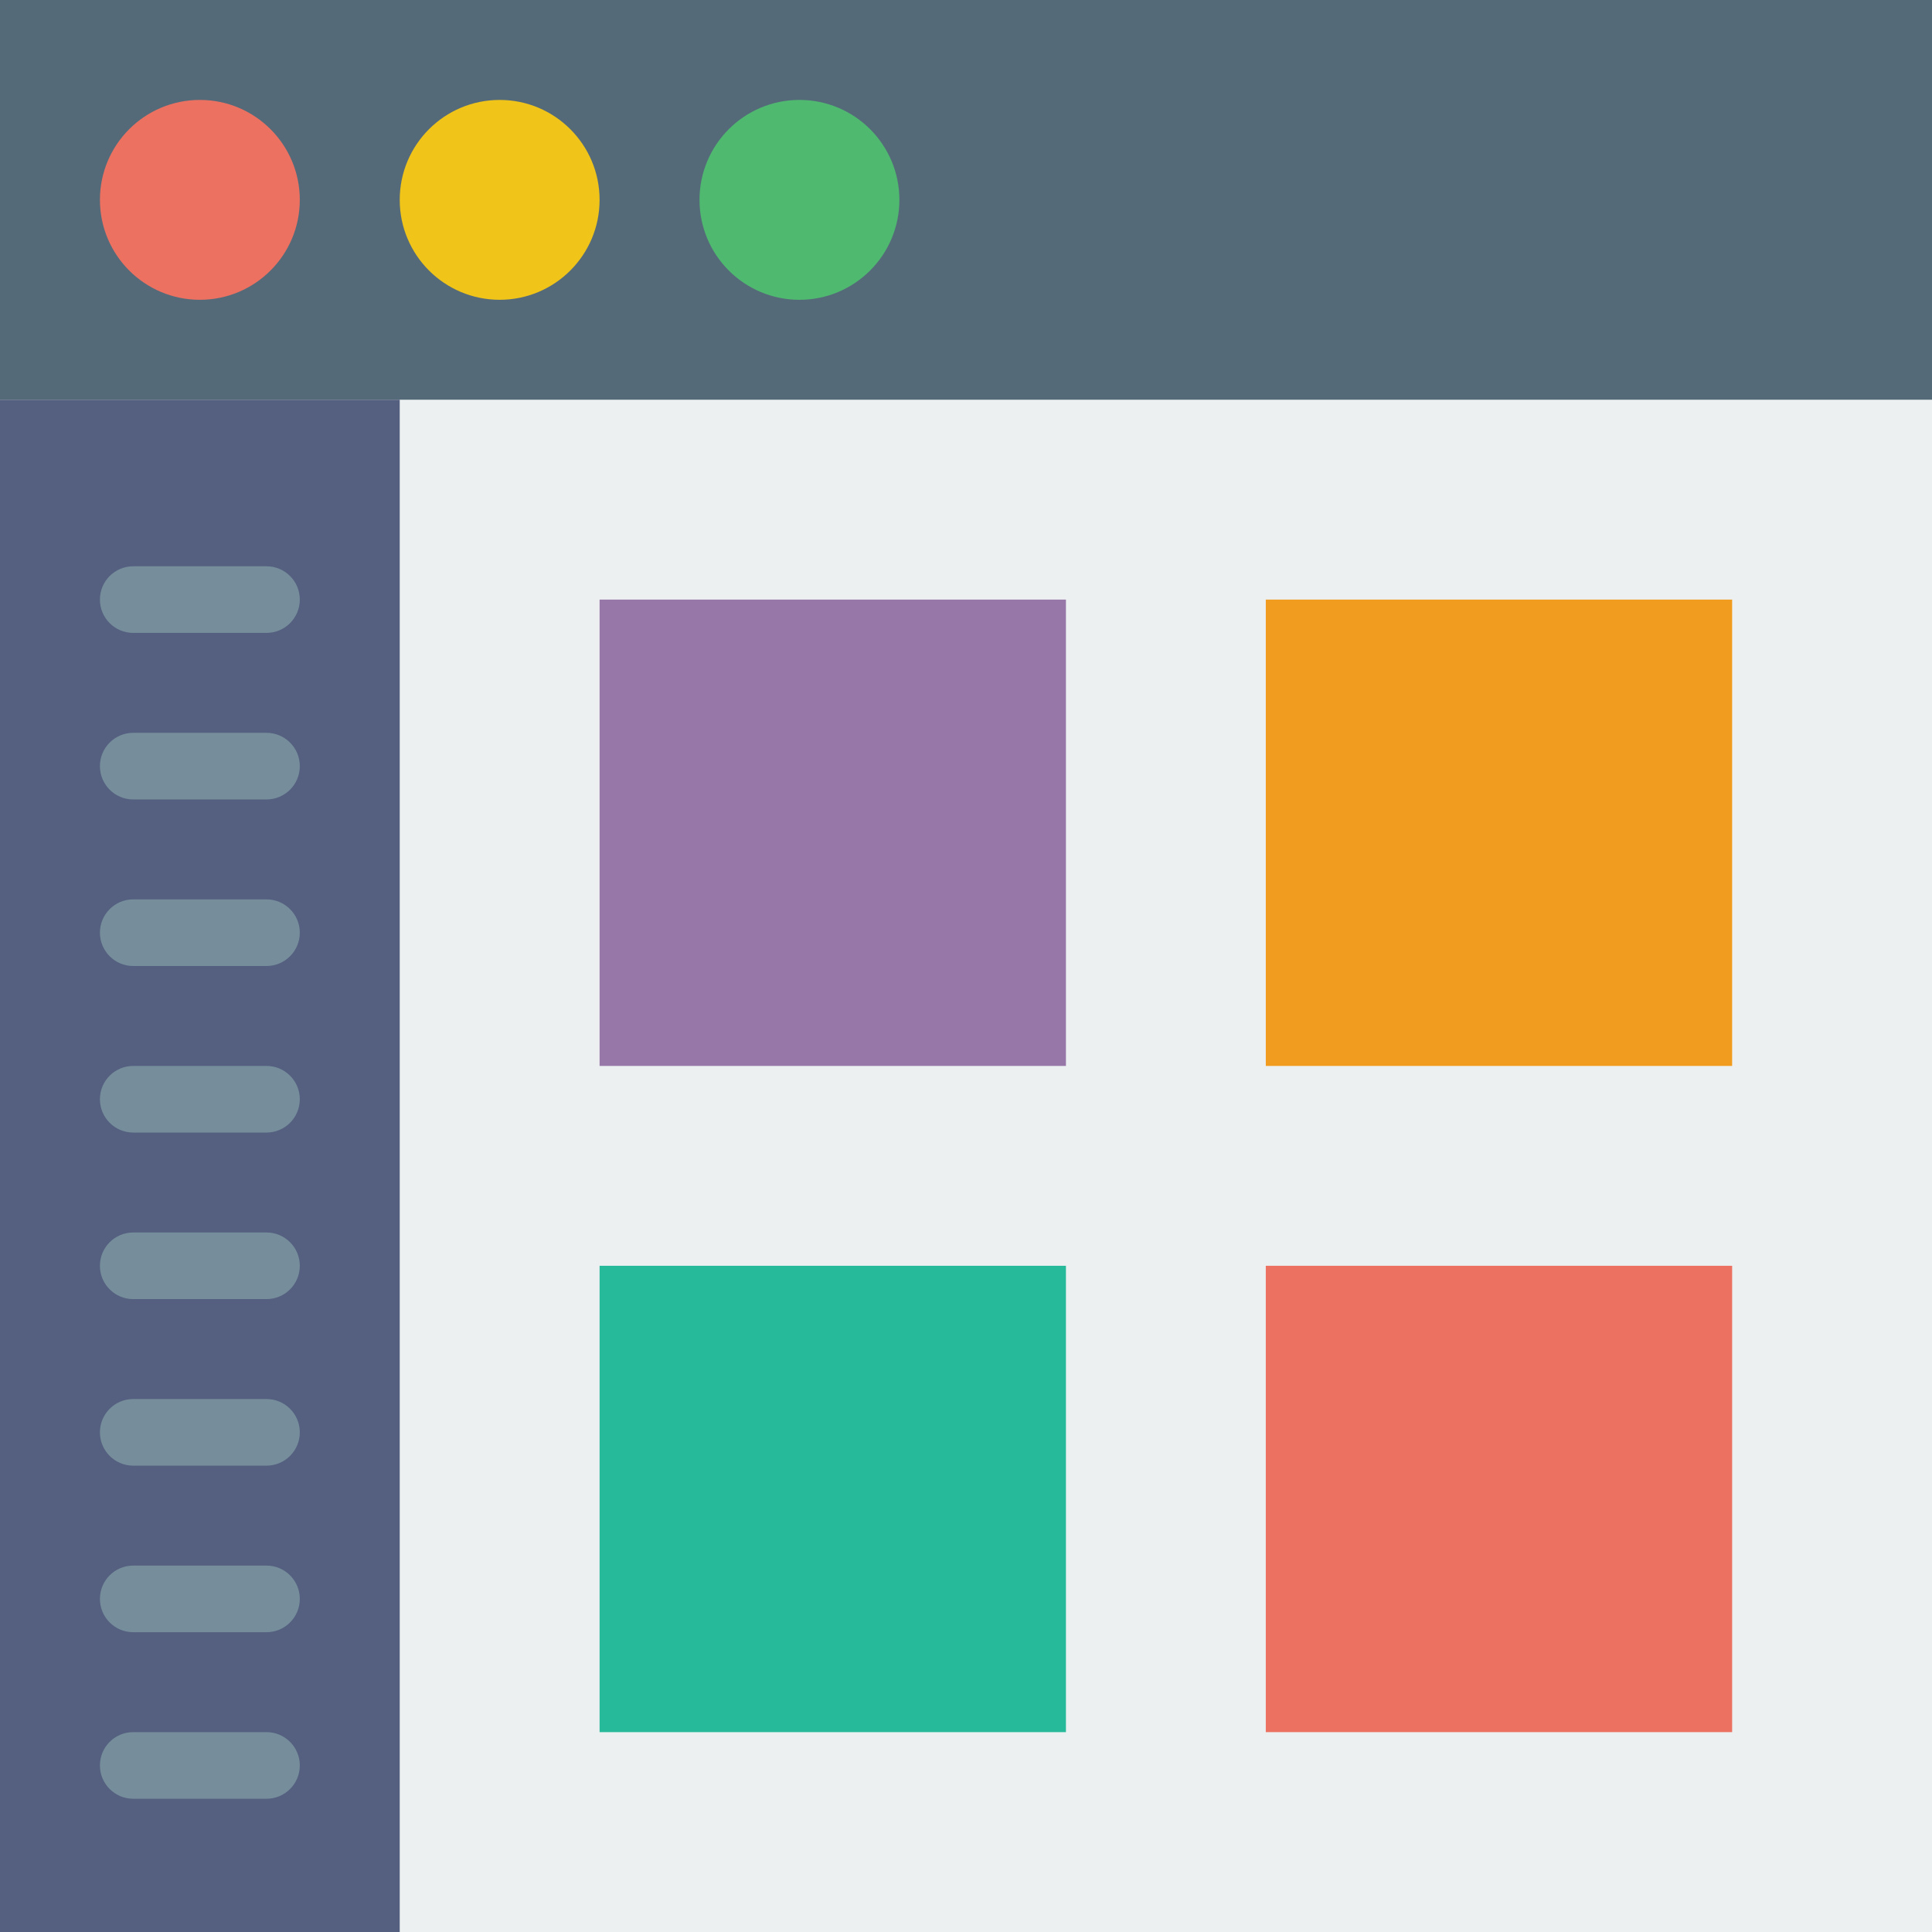 <?xml version="1.0" encoding="iso-8859-1"?>
<!-- Uploaded to: SVG Repo, www.svgrepo.com, Generator: SVG Repo Mixer Tools -->
<svg version="1.1" id="Capa_1" xmlns="http://www.w3.org/2000/svg" xmlns:xlink="http://www.w3.org/1999/xlink" 
	 viewBox="0 0 58 58" xml:space="preserve">
<rect style="fill:#ECF0F1;" width="58" height="58"/>
<rect style="fill:#546A79;" width="58" height="12"/>
<circle style="fill:#ED7161;" cx="6" cy="6" r="3"/>
<circle style="fill:#F0C419;" cx="15" cy="6" r="3"/>
<circle style="fill:#4FBA6F;" cx="24" cy="6" r="3"/>
<rect y="12" style="fill:#556080;" width="12" height="46"/>
<g>
	<path style="fill:#768E9B;" d="M4,19h4c0.552,0,1-0.447,1-1s-0.448-1-1-1H4c-0.552,0-1,0.447-1,1S3.448,19,4,19z"/>
	<path style="fill:#768E9B;" d="M8,22H4c-0.552,0-1,0.447-1,1s0.448,1,1,1h4c0.552,0,1-0.447,1-1S8.552,22,8,22z"/>
	<path style="fill:#768E9B;" d="M8,27H4c-0.552,0-1,0.447-1,1s0.448,1,1,1h4c0.552,0,1-0.447,1-1S8.552,27,8,27z"/>
	<path style="fill:#768E9B;" d="M8,32H4c-0.552,0-1,0.447-1,1s0.448,1,1,1h4c0.552,0,1-0.447,1-1S8.552,32,8,32z"/>
	<path style="fill:#768E9B;" d="M8,37H4c-0.552,0-1,0.447-1,1s0.448,1,1,1h4c0.552,0,1-0.447,1-1S8.552,37,8,37z"/>
	<path style="fill:#768E9B;" d="M8,42H4c-0.552,0-1,0.447-1,1s0.448,1,1,1h4c0.552,0,1-0.447,1-1S8.552,42,8,42z"/>
	<path style="fill:#768E9B;" d="M8,47H4c-0.552,0-1,0.447-1,1s0.448,1,1,1h4c0.552,0,1-0.447,1-1S8.552,47,8,47z"/>
	<path style="fill:#768E9B;" d="M8,52H4c-0.552,0-1,0.447-1,1s0.448,1,1,1h4c0.552,0,1-0.447,1-1S8.552,52,8,52z"/>
</g>
<rect x="18" y="18" style="fill:#9777A8;" width="14" height="14"/>
<rect x="38" y="18" style="fill:#F29C1F;" width="14" height="14"/>
<rect x="18" y="38" style="fill:#26B99A;" width="14" height="14"/>
<rect x="38" y="38" style="fill:#ED7161;" width="14" height="14"/>
</svg>